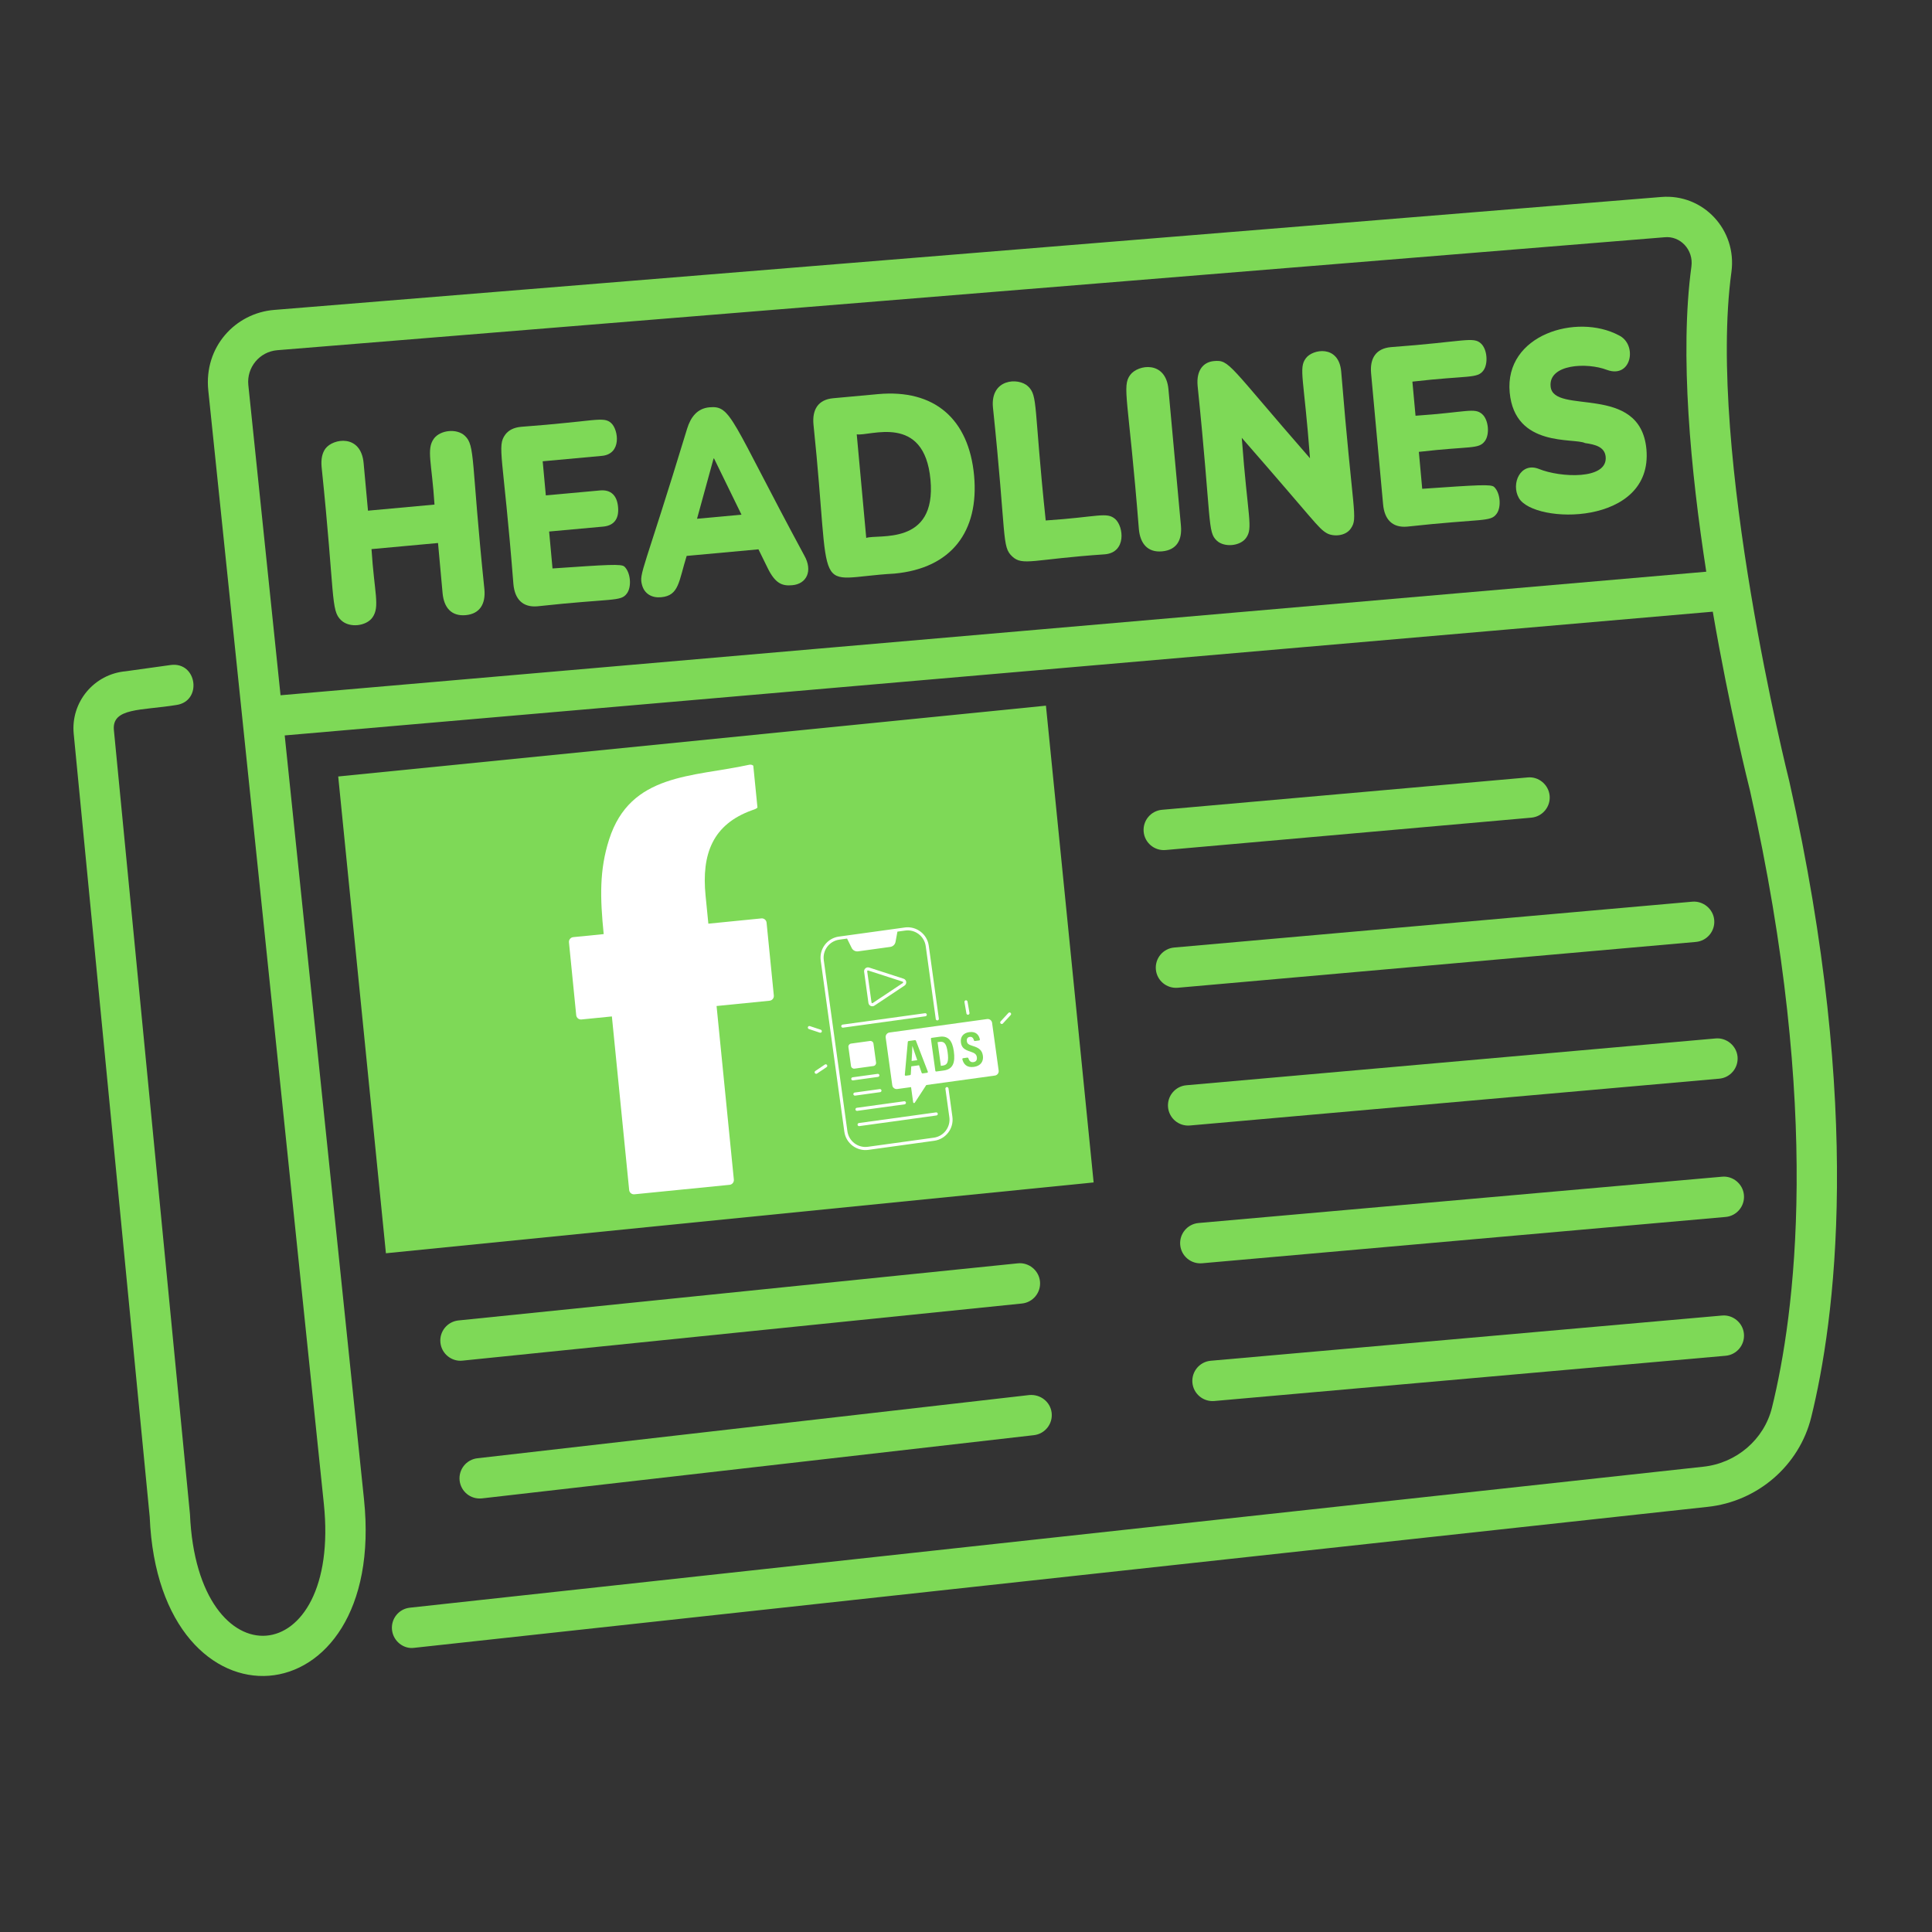 <svg xmlns="http://www.w3.org/2000/svg" xmlns:xlink="http://www.w3.org/1999/xlink" width="500" zoomAndPan="magnify" viewBox="0 0 375 375" height="500" preserveAspectRatio="xMidYMid meet" version="1.0"><rect x="0" y="0" width="375" height="375" fill="#333333" stroke="none"/><defs><clipPath id="32b3f12925"><path d="M 65 136 L 213 136 L 213 244 L 65 244 Z M 65 136 " clip-rule="nonzero"/></clipPath><clipPath id="e88efd6673"><path d="M 74.906 243.258 L 65.648 150.715 L 203.066 136.965 L 212.324 229.508 Z M 74.906 243.258 " clip-rule="nonzero"/></clipPath><clipPath id="fd663b5026"><path d="M 0.52 0.801 L 147.398 0.801 L 147.398 107.359 L 0.52 107.359 Z M 0.52 0.801 " clip-rule="nonzero"/></clipPath><clipPath id="c8483267b1"><path d="M 9.906 107.258 L 0.648 14.715 L 138.066 0.965 L 147.324 93.508 Z M 9.906 107.258 " clip-rule="nonzero"/></clipPath><clipPath id="2c08a7757e"><rect x="0" width="148" y="0" height="108"/></clipPath><clipPath id="85bf4e1c60"><path d="M 110 148 L 151 148 L 151 232 L 110 232 Z M 110 148 " clip-rule="nonzero"/></clipPath><clipPath id="97f0fe62b6"><path d="M 107.309 151.516 L 146.117 147.652 L 154.219 229 L 115.41 232.863 Z M 107.309 151.516 " clip-rule="nonzero"/></clipPath><clipPath id="71193ce9df"><path d="M 107.309 151.516 L 146.117 147.652 L 154.219 229 L 115.41 232.863 Z M 107.309 151.516 " clip-rule="nonzero"/></clipPath><clipPath id="f9b27a933d"><path d="M 194 196 L 197 196 L 197 199 L 194 199 Z M 194 196 " clip-rule="nonzero"/></clipPath><clipPath id="b3b58deca9"><path d="M 154.477 182.945 L 193.852 177.508 L 199.598 219.113 L 160.219 224.547 Z M 154.477 182.945 " clip-rule="nonzero"/></clipPath><clipPath id="0cc11a4318"><path d="M 154.477 182.945 L 193.852 177.508 L 199.598 219.113 L 160.219 224.547 Z M 154.477 182.945 " clip-rule="nonzero"/></clipPath><clipPath id="cc305690a1"><path d="M 159 179 L 185 179 L 185 224 L 159 224 Z M 159 179 " clip-rule="nonzero"/></clipPath><clipPath id="3fe6f5e811"><path d="M 154.477 182.945 L 193.852 177.508 L 199.598 219.113 L 160.219 224.547 Z M 154.477 182.945 " clip-rule="nonzero"/></clipPath><clipPath id="895461e339"><path d="M 154.477 182.945 L 193.852 177.508 L 199.598 219.113 L 160.219 224.547 Z M 154.477 182.945 " clip-rule="nonzero"/></clipPath><clipPath id="45a0e4528e"><path d="M 167 187 L 176 187 L 176 196 L 167 196 Z M 167 187 " clip-rule="nonzero"/></clipPath><clipPath id="216637cde8"><path d="M 154.477 182.945 L 193.852 177.508 L 199.598 219.113 L 160.219 224.547 Z M 154.477 182.945 " clip-rule="nonzero"/></clipPath><clipPath id="40581c6f0b"><path d="M 154.477 182.945 L 193.852 177.508 L 199.598 219.113 L 160.219 224.547 Z M 154.477 182.945 " clip-rule="nonzero"/></clipPath><clipPath id="444976b12d"><path d="M 163 196 L 180 196 L 180 200 L 163 200 Z M 163 196 " clip-rule="nonzero"/></clipPath><clipPath id="0da2c16f1e"><path d="M 154.477 182.945 L 193.852 177.508 L 199.598 219.113 L 160.219 224.547 Z M 154.477 182.945 " clip-rule="nonzero"/></clipPath><clipPath id="c3787ff731"><path d="M 154.477 182.945 L 193.852 177.508 L 199.598 219.113 L 160.219 224.547 Z M 154.477 182.945 " clip-rule="nonzero"/></clipPath><clipPath id="a05d15e359"><path d="M 165 208 L 171 208 L 171 210 L 165 210 Z M 165 208 " clip-rule="nonzero"/></clipPath><clipPath id="3829e812aa"><path d="M 154.477 182.945 L 193.852 177.508 L 199.598 219.113 L 160.219 224.547 Z M 154.477 182.945 " clip-rule="nonzero"/></clipPath><clipPath id="0b2cf10031"><path d="M 154.477 182.945 L 193.852 177.508 L 199.598 219.113 L 160.219 224.547 Z M 154.477 182.945 " clip-rule="nonzero"/></clipPath><clipPath id="0ad05a737e"><path d="M 165 211 L 172 211 L 172 213 L 165 213 Z M 165 211 " clip-rule="nonzero"/></clipPath><clipPath id="5139bcbb1b"><path d="M 154.477 182.945 L 193.852 177.508 L 199.598 219.113 L 160.219 224.547 Z M 154.477 182.945 " clip-rule="nonzero"/></clipPath><clipPath id="a769de89e3"><path d="M 154.477 182.945 L 193.852 177.508 L 199.598 219.113 L 160.219 224.547 Z M 154.477 182.945 " clip-rule="nonzero"/></clipPath><clipPath id="cace281011"><path d="M 166 213 L 176 213 L 176 216 L 166 216 Z M 166 213 " clip-rule="nonzero"/></clipPath><clipPath id="e0c24e49b4"><path d="M 154.477 182.945 L 193.852 177.508 L 199.598 219.113 L 160.219 224.547 Z M 154.477 182.945 " clip-rule="nonzero"/></clipPath><clipPath id="3b1c73edd3"><path d="M 154.477 182.945 L 193.852 177.508 L 199.598 219.113 L 160.219 224.547 Z M 154.477 182.945 " clip-rule="nonzero"/></clipPath><clipPath id="5c012322b4"><path d="M 166 215 L 183 215 L 183 219 L 166 219 Z M 166 215 " clip-rule="nonzero"/></clipPath><clipPath id="876439e845"><path d="M 154.477 182.945 L 193.852 177.508 L 199.598 219.113 L 160.219 224.547 Z M 154.477 182.945 " clip-rule="nonzero"/></clipPath><clipPath id="0c4b8ad0b6"><path d="M 154.477 182.945 L 193.852 177.508 L 199.598 219.113 L 160.219 224.547 Z M 154.477 182.945 " clip-rule="nonzero"/></clipPath><clipPath id="fa9b6679b9"><path d="M 164 202 L 171 202 L 171 208 L 164 208 Z M 164 202 " clip-rule="nonzero"/></clipPath><clipPath id="0f343829fe"><path d="M 154.477 182.945 L 193.852 177.508 L 199.598 219.113 L 160.219 224.547 Z M 154.477 182.945 " clip-rule="nonzero"/></clipPath><clipPath id="a5c89b63a1"><path d="M 154.477 182.945 L 193.852 177.508 L 199.598 219.113 L 160.219 224.547 Z M 154.477 182.945 " clip-rule="nonzero"/></clipPath><clipPath id="e503e85b45"><path d="M 176 203 L 179 203 L 179 206 L 176 206 Z M 176 203 " clip-rule="nonzero"/></clipPath><clipPath id="69dbef95f9"><path d="M 154.477 182.945 L 193.852 177.508 L 199.598 219.113 L 160.219 224.547 Z M 154.477 182.945 " clip-rule="nonzero"/></clipPath><clipPath id="056ff6c8a5"><path d="M 154.477 182.945 L 193.852 177.508 L 199.598 219.113 L 160.219 224.547 Z M 154.477 182.945 " clip-rule="nonzero"/></clipPath><clipPath id="de1fc8ac36"><path d="M 181 202 L 185 202 L 185 207 L 181 207 Z M 181 202 " clip-rule="nonzero"/></clipPath><clipPath id="f1af677c0f"><path d="M 154.477 182.945 L 193.852 177.508 L 199.598 219.113 L 160.219 224.547 Z M 154.477 182.945 " clip-rule="nonzero"/></clipPath><clipPath id="599c284d3a"><path d="M 154.477 182.945 L 193.852 177.508 L 199.598 219.113 L 160.219 224.547 Z M 154.477 182.945 " clip-rule="nonzero"/></clipPath><clipPath id="9ffcec48ee"><path d="M 171 197 L 194 197 L 194 215 L 171 215 Z M 171 197 " clip-rule="nonzero"/></clipPath><clipPath id="dbc962e038"><path d="M 154.477 182.945 L 193.852 177.508 L 199.598 219.113 L 160.219 224.547 Z M 154.477 182.945 " clip-rule="nonzero"/></clipPath><clipPath id="d42cd950fa"><path d="M 154.477 182.945 L 193.852 177.508 L 199.598 219.113 L 160.219 224.547 Z M 154.477 182.945 " clip-rule="nonzero"/></clipPath><clipPath id="f8263f5ce7"><path d="M 156 199 L 160 199 L 160 201 L 156 201 Z M 156 199 " clip-rule="nonzero"/></clipPath><clipPath id="d812b7d6c1"><path d="M 154.477 182.945 L 193.852 177.508 L 199.598 219.113 L 160.219 224.547 Z M 154.477 182.945 " clip-rule="nonzero"/></clipPath><clipPath id="796bfd68a0"><path d="M 154.477 182.945 L 193.852 177.508 L 199.598 219.113 L 160.219 224.547 Z M 154.477 182.945 " clip-rule="nonzero"/></clipPath><clipPath id="5be53a2edf"><path d="M 158 206 L 161 206 L 161 209 L 158 209 Z M 158 206 " clip-rule="nonzero"/></clipPath><clipPath id="71c7294f0e"><path d="M 154.477 182.945 L 193.852 177.508 L 199.598 219.113 L 160.219 224.547 Z M 154.477 182.945 " clip-rule="nonzero"/></clipPath><clipPath id="dbd3f924a9"><path d="M 154.477 182.945 L 193.852 177.508 L 199.598 219.113 L 160.219 224.547 Z M 154.477 182.945 " clip-rule="nonzero"/></clipPath><clipPath id="6a46cbf300"><path d="M 187 194 L 189 194 L 189 197 L 187 197 Z M 187 194 " clip-rule="nonzero"/></clipPath><clipPath id="a8b4fff29c"><path d="M 154.477 182.945 L 193.852 177.508 L 199.598 219.113 L 160.219 224.547 Z M 154.477 182.945 " clip-rule="nonzero"/></clipPath><clipPath id="ecf0f01453"><path d="M 154.477 182.945 L 193.852 177.508 L 199.598 219.113 L 160.219 224.547 Z M 154.477 182.945 " clip-rule="nonzero"/></clipPath></defs><path fill="#7ed957" d="M 90.238 84.594 C 88.664 83.094 85.43 83.469 84.211 85.148 C 82.719 87.203 83.828 89.859 84.336 97.938 L 71.426 99.121 L 70.578 89.883 C 70.062 84.207 64.641 85.086 63.168 87.074 C 62.535 87.934 62.285 89.113 62.422 90.629 C 65.055 115.949 64.152 118.449 66.219 120.395 C 67.867 121.953 71.129 121.52 72.301 119.84 C 73.773 117.727 72.656 115.133 72.109 106.582 L 85.02 105.398 L 85.906 115.133 C 86.168 117.953 87.625 119.656 90.414 119.398 C 93.156 119.141 94.281 117.188 94.023 114.387 C 91.406 89.148 92.273 86.52 90.238 84.594 Z M 90.238 84.594 " fill-opacity="1" fill-rule="nonzero"/><path fill="#7ed957" d="M 107.242 110.336 L 106.586 103.168 L 117.098 102.211 C 119.102 102.02 120.188 100.785 119.965 98.41 C 119.773 96.223 118.621 94.992 116.453 95.195 L 105.945 96.156 L 105.336 89.535 L 116.82 88.484 C 120.715 88.129 120.035 83.426 118.652 82.141 C 117.141 80.734 115.605 81.781 101.148 82.844 C 99.758 82.973 98.738 83.477 98.086 84.344 C 96.402 86.625 97.668 88.152 99.652 113.375 C 99.918 116.305 101.465 117.941 104.336 117.68 C 119.086 116.07 120.477 116.832 121.68 115.188 C 122.633 113.922 122.418 111.141 121.207 109.984 C 120.617 109.422 118.086 109.594 107.242 110.336 Z M 107.242 110.336 " fill-opacity="1" fill-rule="nonzero"/><path fill="#7ed957" d="M 137.688 79.059 C 135.34 79.273 134.066 80.957 133.375 83.188 C 124.887 111.094 123.984 111.25 124.621 113.555 C 125.09 115.281 126.555 116.09 128.324 115.922 C 131.816 115.613 131.734 112.844 133.281 107.902 L 147.219 106.625 L 148.996 110.246 C 150.469 113.254 151.816 113.777 153.773 113.59 C 156.555 113.352 157.82 110.824 156.105 107.809 C 141.77 81.25 141.984 78.664 137.688 79.059 Z M 138.508 88.988 L 138.594 88.984 L 143.922 99.898 L 135.293 100.691 Z M 138.508 88.988 " fill-opacity="1" fill-rule="nonzero"/><path fill="#7ed957" d="M 170.406 76.5 L 161.723 77.297 C 158.797 77.562 157.629 79.504 157.895 82.379 C 161.539 117.289 157.289 112.238 173.598 111.336 C 184.715 110.312 190.047 103.117 189.074 92.332 C 188.059 81.32 181.379 75.492 170.406 76.5 Z M 168.137 104.414 L 166.293 84.305 C 168.77 84.73 179.406 80.125 180.605 93.109 C 181.805 106.094 170.344 103.602 168.137 104.414 Z M 168.137 104.414 " fill-opacity="1" fill-rule="nonzero"/><path fill="#7ed957" d="M 202.973 101.023 C 200.609 78.637 201.504 76.855 199.535 74.98 C 197.656 73.215 192.23 73.52 192.727 79.043 C 195.395 104.523 194.395 106.066 196.48 108.016 C 198.516 109.91 200.504 108.539 214.48 107.59 C 218.652 107.211 218.109 102.215 216.473 100.754 C 214.809 99.297 213.16 100.348 202.973 101.023 Z M 202.973 101.023 " fill-opacity="1" fill-rule="nonzero"/><path fill="#7ed957" d="M 219.379 72.766 C 217.711 75.027 219.027 77.164 221.059 102.75 C 221.32 105.527 222.785 107.277 225.562 107.016 C 228.352 106.766 229.484 104.875 229.215 102.004 L 226.797 75.57 C 226.285 69.941 220.895 70.734 219.379 72.766 Z M 219.379 72.766 " fill-opacity="1" fill-rule="nonzero"/><path fill="#7ed957" d="M 253.453 69.551 C 252.023 71.492 253.109 73.375 254.27 88.949 C 238.363 70.738 238.688 69.801 235.598 70.086 C 233.688 70.266 232.168 71.734 232.457 74.902 C 235.207 101.66 234.332 103.219 236.199 104.957 C 237.637 106.289 240.699 106.016 241.848 104.434 C 243.277 102.461 242.184 100.551 241.027 84.98 C 255.367 101.379 255.809 102.48 257.504 103.477 C 258.676 104.172 261.164 104.156 262.223 102.539 C 263.594 100.461 262.598 99.949 260.324 72.105 C 259.863 66.871 254.754 67.738 253.453 69.551 Z M 253.453 69.551 " fill-opacity="1" fill-rule="nonzero"/><path fill="#7ed957" d="M 276.051 94.875 L 275.398 87.707 C 285.48 86.543 286.984 87.23 288.191 85.641 C 289.18 84.371 288.949 81.516 287.711 80.406 C 286.23 79.047 284.691 80.023 274.754 80.695 L 274.145 74.074 C 285.098 72.82 286.762 73.531 287.941 71.891 C 288.875 70.598 288.688 67.809 287.461 66.68 C 285.961 65.27 284.281 66.324 269.957 67.379 C 267.031 67.648 265.867 69.59 266.129 72.469 L 268.461 97.918 C 268.723 100.801 270.238 102.48 273.145 102.215 C 287.895 100.602 289.277 101.371 290.488 99.73 C 291.441 98.453 291.227 95.668 290.016 94.523 C 289.426 93.957 287.02 94.121 276.051 94.875 Z M 276.051 94.875 " fill-opacity="1" fill-rule="nonzero"/><path fill="#7ed957" d="M 300.973 75.004 C 300.559 70.68 307.992 70.281 311.945 71.809 C 316.723 73.52 317.879 66.812 314.191 65.074 C 306.102 60.773 291.988 64.918 293.031 76.18 C 294.023 86.93 305.539 84.938 307.652 86 C 309.605 86.277 311.477 86.723 311.66 88.672 C 312.062 93.168 302.844 92.723 298.68 91.012 C 295.141 89.625 293.219 93.875 294.816 96.672 C 297.77 101.801 320.906 102.152 319.57 87.199 C 318.371 74.25 301.473 80.664 300.973 75.004 Z M 300.973 75.004 " fill-opacity="1" fill-rule="nonzero"/><path fill="#7ed957" d="M 334.246 228.398 L 232.637 237.387 C 230.48 237.578 228.891 239.48 229.078 241.641 C 229.266 243.766 231.141 245.387 233.328 245.199 L 334.941 236.211 C 337.094 236.02 338.688 234.117 338.496 231.957 C 338.309 229.797 336.344 228.191 334.246 228.398 Z M 334.246 228.398 " fill-opacity="1" fill-rule="nonzero"/><path fill="#7ed957" d="M 334.246 255.344 L 235.004 264.121 C 232.852 264.312 231.258 266.215 231.445 268.375 C 231.633 270.5 233.508 272.121 235.699 271.934 L 334.941 263.152 C 337.094 262.965 338.688 261.059 338.496 258.902 C 338.309 256.746 336.344 255.145 334.246 255.344 Z M 334.246 255.344 " fill-opacity="1" fill-rule="nonzero"/><path fill="#7ed957" d="M 328.477 175.016 L 227.91 183.914 C 225.754 184.105 224.164 186.008 224.352 188.164 C 224.539 190.305 226.43 191.91 228.605 191.723 L 329.172 182.828 C 331.328 182.637 332.918 180.734 332.73 178.578 C 332.543 176.418 330.574 174.832 328.477 175.016 Z M 328.477 175.016 " fill-opacity="1" fill-rule="nonzero"/><path fill="#7ed957" d="M 333.004 201.562 L 230.273 210.648 C 228.117 210.836 226.527 212.742 226.715 214.898 C 226.902 217.023 228.777 218.648 230.965 218.457 L 333.699 209.371 C 335.855 209.184 337.445 207.281 337.258 205.121 C 337.066 202.965 335.098 201.371 333.004 201.562 Z M 333.004 201.562 " fill-opacity="1" fill-rule="nonzero"/><path fill="#7ed957" d="M 296.531 150.898 L 225.543 157.18 C 223.387 157.371 221.793 159.273 221.984 161.43 C 222.172 163.57 224.059 165.176 226.234 164.988 L 297.227 158.707 C 299.379 158.516 300.973 156.613 300.785 154.457 C 300.59 152.297 298.637 150.688 296.531 150.898 Z M 296.531 150.898 " fill-opacity="1" fill-rule="nonzero"/><path fill="#7ed957" d="M 322.457 38.234 L 53.199 60.156 C 45.703 60.77 39.547 67.316 40.43 75.797 L 62.852 291.82 C 66.281 324.57 38.289 326.809 36.871 293.895 L 22.105 141.695 C 21.703 137.328 27.465 137.938 34.199 136.844 C 39.332 136.137 38.266 128.383 33.125 129.078 L 24.398 130.293 C 18.266 130.832 13.703 136.273 14.309 142.445 L 29.059 294.434 C 30.859 337.727 75.18 334.488 70.652 291.012 L 55.262 142.746 L 332.449 118.727 C 335.707 137.656 339.371 152.262 339.676 153.465 C 353.703 215.902 348.367 255.293 343.938 273.219 C 342.418 279.391 337.062 283.996 330.613 284.688 L 79.562 312.051 C 77.406 312.277 75.855 314.219 76.09 316.367 C 76.32 318.527 78.32 320.141 80.41 319.84 L 331.449 292.48 C 341.16 291.445 349.234 284.457 351.555 275.098 C 356.148 256.504 361.707 215.754 347.301 151.641 C 347.137 151.008 331.305 87.848 336.066 52.801 C 337.184 44.617 330.59 37.57 322.457 38.234 Z M 54.453 134.949 L 48.203 74.754 C 47.844 71.309 50.391 68.25 53.832 67.973 L 323.094 46.051 C 326.125 45.738 328.746 48.469 328.301 51.742 C 325.992 68.738 328.148 91.363 331.184 110.969 Z M 54.453 134.949 " fill-opacity="1" fill-rule="nonzero"/><path fill="#7ed957" d="M 183.828 149.062 L 84.355 158.164 C 79.73 158.59 76.309 162.664 76.734 167.32 L 82.359 228.789 C 82.77 233.23 86.664 236.797 91.52 236.41 C 113.613 234.387 37.34 241.363 190.996 227.309 C 195.625 226.879 199.043 222.77 198.613 218.152 L 192.984 156.688 C 192.559 152.043 188.488 148.668 183.828 149.062 Z M 144.938 175.391 L 161.844 173.844 L 166.188 221.703 L 149.289 223.25 Z M 173.996 220.988 L 169.605 172.605 C 169.234 168.59 165.59 165.641 161.648 165.988 L 143.703 167.633 C 139.691 168.004 136.723 171.57 137.082 175.586 L 141.48 223.965 L 120.137 225.918 L 117.918 197.379 L 127.539 196.504 C 129.695 196.309 131.281 194.402 131.086 192.246 C 130.895 190.09 129.004 188.496 126.824 188.695 L 116.695 189.617 C 112.566 189.996 109.707 193.66 110.062 197.52 L 112.324 226.629 C 90.781 228.344 90.258 229.191 90.168 228.07 L 84.543 166.605 C 84.543 166.605 85.07 165.973 85.07 165.973 L 184.539 156.871 L 185.172 157.398 L 190.805 218.871 C 190.91 219.977 189.707 219.309 173.996 220.988 Z M 173.996 220.988 " fill-opacity="1" fill-rule="nonzero"/><path fill="#7ed957" d="M 197.562 245.211 L 88.984 256.297 C 86.832 256.52 85.262 258.441 85.484 260.598 C 85.707 262.805 87.715 264.336 89.781 264.098 L 198.355 253.012 C 200.512 252.793 202.078 250.867 201.859 248.715 C 201.641 246.566 199.676 244.988 197.562 245.211 Z M 197.562 245.211 " fill-opacity="1" fill-rule="nonzero"/><path fill="#7ed957" d="M 92.664 283.047 C 90.512 283.293 88.969 285.238 89.215 287.387 C 89.453 289.461 91.297 291.07 93.551 290.836 L 200.676 278.566 C 202.828 278.32 204.371 276.379 204.125 274.23 C 203.879 272.078 201.93 270.59 199.785 270.777 Z M 92.664 283.047 " fill-opacity="1" fill-rule="nonzero"/><g clip-path="url(#32b3f12925)"><g clip-path="url(#e88efd6673)"><g transform="matrix(1, 0, 0, 1, 65, 136)"><g clip-path="url(#2c08a7757e)"><g clip-path="url(#fd663b5026)"><g clip-path="url(#c8483267b1)"><path fill="#7ed957" d="M 9.906 107.258 L 0.648 14.715 L 138.016 0.969 L 147.273 93.512 Z M 9.906 107.258 " fill-opacity="1" fill-rule="nonzero"/></g></g></g></g></g></g><g clip-path="url(#85bf4e1c60)"><g clip-path="url(#97f0fe62b6)"><g clip-path="url(#71193ce9df)"><path fill="#ffffff" d="M 141.613 229.973 L 123.133 231.812 C 122.625 231.863 122.172 231.492 122.121 230.984 L 118.766 197.289 L 112.855 197.879 C 112.348 197.93 111.895 197.555 111.844 197.051 L 110.434 182.91 C 110.383 182.402 110.758 181.949 111.266 181.898 L 117.176 181.309 C 116.473 174.27 116.32 168.914 118.227 162.945 C 122.355 150.031 134.43 150.855 145.434 148.438 C 145.977 148.32 146.5 148.695 146.555 149.25 L 147.234 156.066 C 147.316 156.898 146.531 157.062 145.965 157.266 C 138.355 160.004 136.141 165.727 136.953 173.863 L 137.492 179.285 L 147.781 178.262 C 148.289 178.211 148.742 178.582 148.793 179.09 L 150.199 193.227 C 150.25 193.738 149.879 194.191 149.371 194.238 L 139.086 195.266 L 142.441 228.961 C 142.492 229.465 142.121 229.922 141.613 229.973 Z M 141.613 229.973 " fill-opacity="1" fill-rule="evenodd"/></g></g></g><g clip-path="url(#f9b27a933d)"><g clip-path="url(#b3b58deca9)"><g clip-path="url(#0cc11a4318)"><path fill="#ffffff" d="M 194.48 198.754 C 194.395 198.766 194.305 198.738 194.234 198.676 C 194.113 198.562 194.105 198.375 194.219 198.25 L 195.734 196.609 C 195.844 196.488 196.035 196.48 196.156 196.594 C 196.281 196.703 196.289 196.895 196.176 197.016 L 194.66 198.66 C 194.609 198.715 194.547 198.746 194.48 198.754 Z M 194.48 198.754 " fill-opacity="1" fill-rule="nonzero"/></g></g></g><g clip-path="url(#cc305690a1)"><g clip-path="url(#3fe6f5e811)"><g clip-path="url(#895461e339)"><path fill="#ffffff" d="M 183.762 211.004 C 183.598 211.027 183.484 211.18 183.504 211.344 L 184.266 216.844 C 184.531 218.773 183.18 220.559 181.25 220.824 L 168.461 222.59 C 166.531 222.859 164.746 221.504 164.48 219.574 L 159.895 186.367 C 159.629 184.438 160.98 182.652 162.91 182.387 L 164.414 182.176 L 165.316 184 C 165.543 184.465 166.043 184.727 166.555 184.656 L 172.801 183.793 C 173.312 183.723 173.723 183.336 173.82 182.824 L 174.191 180.828 L 175.695 180.621 C 177.625 180.352 179.41 181.707 179.68 183.637 L 181.633 197.801 C 181.656 197.965 181.809 198.082 181.973 198.059 C 182.137 198.035 182.254 197.883 182.23 197.719 L 180.273 183.555 C 179.961 181.297 177.871 179.715 175.613 180.023 L 162.828 181.789 C 160.57 182.102 158.988 184.191 159.301 186.449 L 163.883 219.656 C 164.195 221.914 166.285 223.496 168.543 223.188 L 181.332 221.422 C 183.59 221.109 185.172 219.02 184.859 216.762 L 184.102 211.258 C 184.078 211.094 183.926 210.98 183.762 211.004 Z M 183.762 211.004 " fill-opacity="1" fill-rule="nonzero"/></g></g></g><g clip-path="url(#45a0e4528e)"><g clip-path="url(#216637cde8)"><g clip-path="url(#40581c6f0b)"><path fill="#ffffff" d="M 169.41 195.312 C 169.52 195.297 169.629 195.258 169.723 195.191 L 175.566 191.305 C 175.809 191.141 175.934 190.863 175.895 190.574 C 175.852 190.285 175.656 190.055 175.379 189.965 L 168.703 187.801 C 168.453 187.723 168.188 187.773 167.988 187.941 C 167.789 188.109 167.691 188.363 167.727 188.621 L 168.562 194.668 C 168.598 194.926 168.762 195.145 169 195.25 C 169.129 195.312 169.273 195.332 169.41 195.312 Z M 168.324 188.539 C 168.312 188.465 168.355 188.418 168.375 188.402 C 168.391 188.391 168.418 188.371 168.453 188.367 C 168.473 188.367 168.492 188.367 168.52 188.375 L 175.195 190.535 C 175.277 190.562 175.297 190.629 175.301 190.656 C 175.305 190.684 175.305 190.754 175.234 190.801 L 169.391 194.691 C 169.328 194.734 169.27 194.715 169.246 194.703 C 169.219 194.691 169.168 194.66 169.16 194.59 Z M 168.324 188.539 " fill-opacity="1" fill-rule="nonzero"/></g></g></g><g clip-path="url(#444976b12d)"><g clip-path="url(#0da2c16f1e)"><g clip-path="url(#c3787ff731)"><path fill="#ffffff" d="M 179.891 196.922 C 179.867 196.758 179.715 196.641 179.551 196.664 L 163.547 198.875 C 163.383 198.898 163.27 199.051 163.289 199.215 C 163.312 199.379 163.465 199.492 163.629 199.469 L 179.633 197.258 C 179.797 197.238 179.914 197.086 179.891 196.922 Z M 179.891 196.922 " fill-opacity="1" fill-rule="nonzero"/></g></g></g><g clip-path="url(#a05d15e359)"><g clip-path="url(#3829e812aa)"><g clip-path="url(#0b2cf10031)"><path fill="#ffffff" d="M 170.348 208.434 L 165.484 209.105 C 165.32 209.125 165.207 209.277 165.227 209.441 C 165.25 209.605 165.402 209.723 165.566 209.699 L 170.43 209.027 C 170.594 209.004 170.711 208.852 170.688 208.688 C 170.664 208.523 170.512 208.41 170.348 208.434 Z M 170.348 208.434 " fill-opacity="1" fill-rule="nonzero"/></g></g></g><g clip-path="url(#0ad05a737e)"><g clip-path="url(#5139bcbb1b)"><g clip-path="url(#a769de89e3)"><path fill="#ffffff" d="M 165.977 212.66 L 170.84 211.988 C 171.004 211.965 171.117 211.812 171.094 211.648 C 171.074 211.484 170.922 211.371 170.758 211.391 L 165.895 212.062 C 165.73 212.086 165.613 212.238 165.637 212.402 C 165.66 212.566 165.812 212.68 165.977 212.66 Z M 165.977 212.66 " fill-opacity="1" fill-rule="nonzero"/></g></g></g><g clip-path="url(#cace281011)"><g clip-path="url(#e0c24e49b4)"><g clip-path="url(#3b1c73edd3)"><path fill="#ffffff" d="M 175.504 213.754 L 166.301 215.023 C 166.137 215.047 166.023 215.199 166.047 215.363 C 166.07 215.527 166.219 215.641 166.383 215.617 L 175.586 214.348 C 175.75 214.324 175.867 214.172 175.844 214.008 C 175.82 213.844 175.668 213.73 175.504 213.754 Z M 175.504 213.754 " fill-opacity="1" fill-rule="nonzero"/></g></g></g><g clip-path="url(#5c012322b4)"><g clip-path="url(#876439e845)"><g clip-path="url(#0c4b8ad0b6)"><path fill="#ffffff" d="M 166.453 218.32 C 166.477 218.484 166.629 218.602 166.793 218.578 L 181.766 216.512 C 181.93 216.488 182.047 216.336 182.023 216.172 C 182 216.008 181.848 215.891 181.684 215.914 L 166.711 217.98 C 166.547 218.004 166.43 218.156 166.453 218.32 Z M 166.453 218.32 " fill-opacity="1" fill-rule="nonzero"/></g></g></g><g clip-path="url(#fa9b6679b9)"><g clip-path="url(#0f343829fe)"><g clip-path="url(#a5c89b63a1)"><path fill="#ffffff" d="M 165.859 207.422 L 169.531 206.914 C 169.859 206.867 170.09 206.566 170.043 206.234 L 169.539 202.562 C 169.492 202.234 169.188 202.004 168.859 202.051 L 165.188 202.559 C 164.859 202.602 164.629 202.906 164.676 203.234 L 165.18 206.906 C 165.227 207.238 165.531 207.465 165.859 207.422 Z M 165.859 207.422 " fill-opacity="1" fill-rule="nonzero"/></g></g></g><g clip-path="url(#e503e85b45)"><g clip-path="url(#69dbef95f9)"><g clip-path="url(#056ff6c8a5)"><path fill="#ffffff" d="M 177.082 203.07 C 177.086 203.684 177.016 204.691 176.941 205.93 L 178.039 205.781 C 177.621 204.562 177.301 203.676 177.109 203.066 Z M 177.082 203.07 " fill-opacity="1" fill-rule="nonzero"/></g></g></g><g clip-path="url(#de1fc8ac36)"><g clip-path="url(#f1af677c0f)"><g clip-path="url(#599c284d3a)"><path fill="#ffffff" d="M 182.41 202.219 L 181.984 202.277 L 182.621 206.883 L 183.039 206.824 C 183.953 206.699 184.172 205.969 183.93 204.215 C 183.723 202.711 183.352 202.09 182.41 202.219 Z M 182.41 202.219 " fill-opacity="1" fill-rule="nonzero"/></g></g></g><g clip-path="url(#9ffcec48ee)"><g clip-path="url(#dbc962e038)"><g clip-path="url(#d42cd950fa)"><path fill="#ffffff" d="M 191.594 197.797 L 172.645 200.41 C 172.176 200.477 171.848 200.91 171.91 201.379 L 173.191 210.648 C 173.254 211.117 173.688 211.445 174.16 211.379 L 176.836 211.012 L 177.242 213.957 C 177.266 214.113 177.469 214.16 177.559 214.027 L 179.793 210.602 L 193.109 208.766 C 193.578 208.699 193.906 208.266 193.84 207.797 L 192.562 198.527 C 192.496 198.059 192.062 197.73 191.594 197.797 Z M 179.949 208.227 L 179.078 208.348 C 178.996 208.359 178.918 208.309 178.891 208.234 L 178.387 206.766 L 176.875 206.977 L 176.785 208.523 C 176.781 208.605 176.719 208.672 176.637 208.684 L 175.816 208.797 C 175.707 208.812 175.613 208.719 175.625 208.609 L 176.203 202.219 C 176.211 202.141 176.27 202.074 176.352 202.066 L 177.598 201.891 C 177.676 201.883 177.754 201.926 177.781 202 L 180.086 207.992 C 180.129 208.098 180.062 208.211 179.949 208.227 Z M 183.184 207.781 L 181.742 207.977 C 181.648 207.992 181.559 207.926 181.547 207.832 L 180.691 201.637 C 180.68 201.547 180.746 201.457 180.84 201.445 L 182.371 201.234 C 184.051 201 184.852 201.988 185.137 204.043 C 185.441 206.25 184.98 207.531 183.184 207.781 Z M 189.023 207.086 C 187.617 207.281 187.012 206.504 186.793 205.605 C 186.77 205.508 186.836 205.41 186.938 205.395 L 187.77 205.281 C 187.855 205.27 187.934 205.32 187.957 205.402 C 188.105 205.871 188.387 206.234 188.934 206.16 C 189.508 206.078 189.672 205.691 189.605 205.203 C 189.531 204.668 189.223 204.391 188.344 204.113 C 187.148 203.734 186.648 203.324 186.512 202.355 C 186.367 201.305 186.941 200.496 188.125 200.336 C 189.492 200.145 190.02 200.949 190.195 201.742 C 190.219 201.84 190.148 201.934 190.051 201.949 L 189.234 202.062 C 189.152 202.074 189.07 202.02 189.047 201.938 C 188.949 201.59 188.75 201.188 188.234 201.258 C 187.77 201.324 187.605 201.652 187.664 202.094 C 187.73 202.566 187.969 202.758 188.785 203.008 C 190.031 203.387 190.629 203.84 190.781 204.934 C 190.922 205.961 190.402 206.895 189.023 207.086 Z M 189.023 207.086 " fill-opacity="1" fill-rule="nonzero"/></g></g></g><g clip-path="url(#f8263f5ce7)"><g clip-path="url(#d812b7d6c1)"><g clip-path="url(#796bfd68a0)"><path fill="#ffffff" d="M 159.125 200.441 C 159.168 200.457 159.215 200.461 159.262 200.453 C 159.371 200.441 159.469 200.363 159.504 200.254 C 159.559 200.094 159.473 199.926 159.316 199.871 L 157.195 199.164 C 157.039 199.113 156.867 199.195 156.816 199.352 C 156.762 199.512 156.848 199.68 157.004 199.734 Z M 159.125 200.441 " fill-opacity="1" fill-rule="nonzero"/></g></g></g><g clip-path="url(#5be53a2edf)"><g clip-path="url(#71c7294f0e)"><g clip-path="url(#dbd3f924a9)"><path fill="#ffffff" d="M 160.105 206.629 L 158.25 207.879 C 158.113 207.973 158.078 208.156 158.172 208.293 C 158.238 208.395 158.352 208.441 158.461 208.426 C 158.504 208.418 158.547 208.402 158.586 208.375 L 160.441 207.129 C 160.578 207.035 160.613 206.848 160.523 206.711 C 160.43 206.574 160.242 206.535 160.105 206.629 Z M 160.105 206.629 " fill-opacity="1" fill-rule="nonzero"/></g></g></g><g clip-path="url(#6a46cbf300)"><g clip-path="url(#a8b4fff29c)"><g clip-path="url(#ecf0f01453)"><path fill="#ffffff" d="M 187.918 196.957 C 187.922 196.957 187.926 196.957 187.93 196.957 C 188.094 196.926 188.203 196.773 188.176 196.609 L 187.797 194.406 C 187.77 194.242 187.609 194.137 187.449 194.16 C 187.285 194.188 187.176 194.344 187.203 194.508 L 187.582 196.711 C 187.609 196.871 187.758 196.98 187.918 196.957 Z M 187.918 196.957 " fill-opacity="1" fill-rule="nonzero"/></g></g></g></svg>